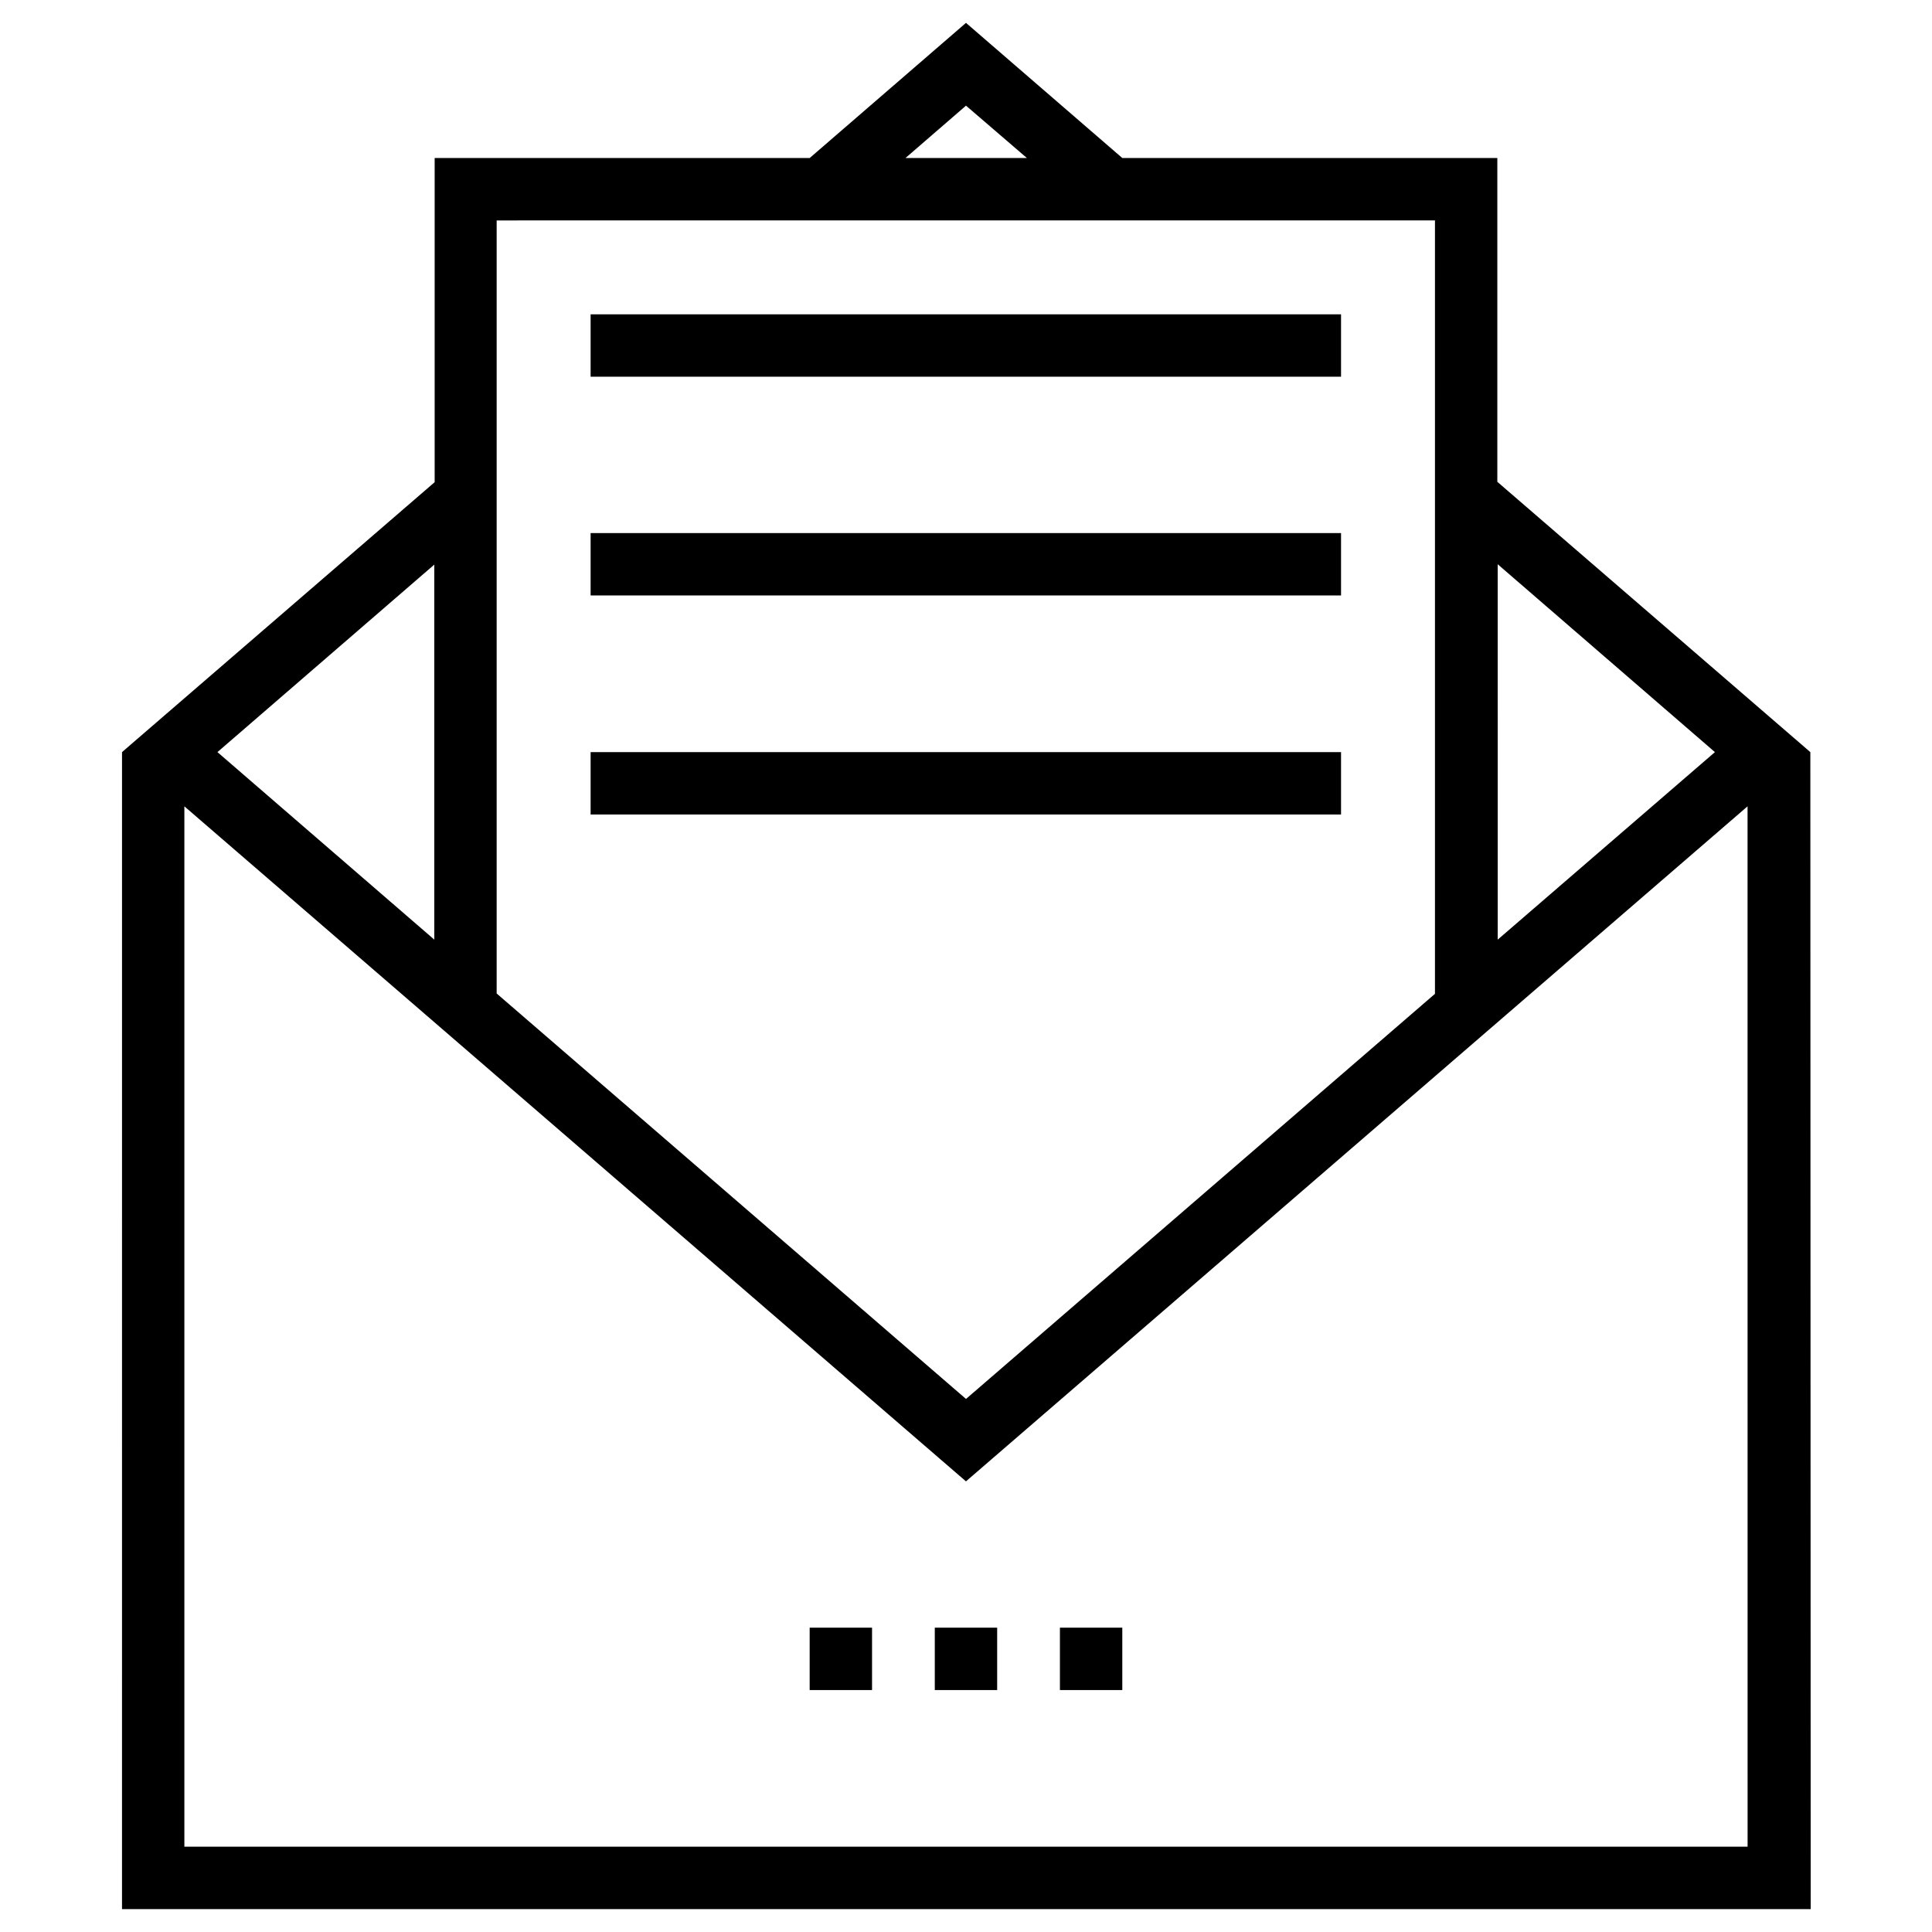 <?xml version="1.0" encoding="UTF-8"?>
<!-- Uploaded to: ICON Repo, www.svgrepo.com, Generator: ICON Repo Mixer Tools -->
<svg fill="#000000" width="800px" height="800px" version="1.1" viewBox="144 144 512 512" xmlns="http://www.w3.org/2000/svg">
 <g>
  <path d="m623.76 343.32-82.953-71.637v-85.805h-99.383l-41.426-35.816-41.426 35.816h-99.383v85.902l-82.852 71.535-0.004 306.62h447.52zm-25.289 0-57.562 49.691-0.004-99.48zm-198.47-171.32 16.137 13.875h-32.176zm124.28 30.406v204.97l-124.28 107.36-124.38-107.45v-204.87zm-265.19 91.219v99.383l-57.465-49.691zm348.04 339.77h-414.27v-275.71l207.13 178.89 207.13-178.89z"/>
  <path d="m391.73 575.35h16.531v16.531h-16.531z"/>
  <path d="m424.89 575.35h16.531v16.531h-16.531z"/>
  <path d="m358.57 575.35h16.531v16.531h-16.531z"/>
  <path d="m300.52 227.3h198.87v16.531h-198.87z"/>
  <path d="m300.52 285.27h198.87v16.531h-198.87z"/>
  <path d="m300.52 343.32h198.87v16.531h-198.87z"/>
 </g>
</svg>